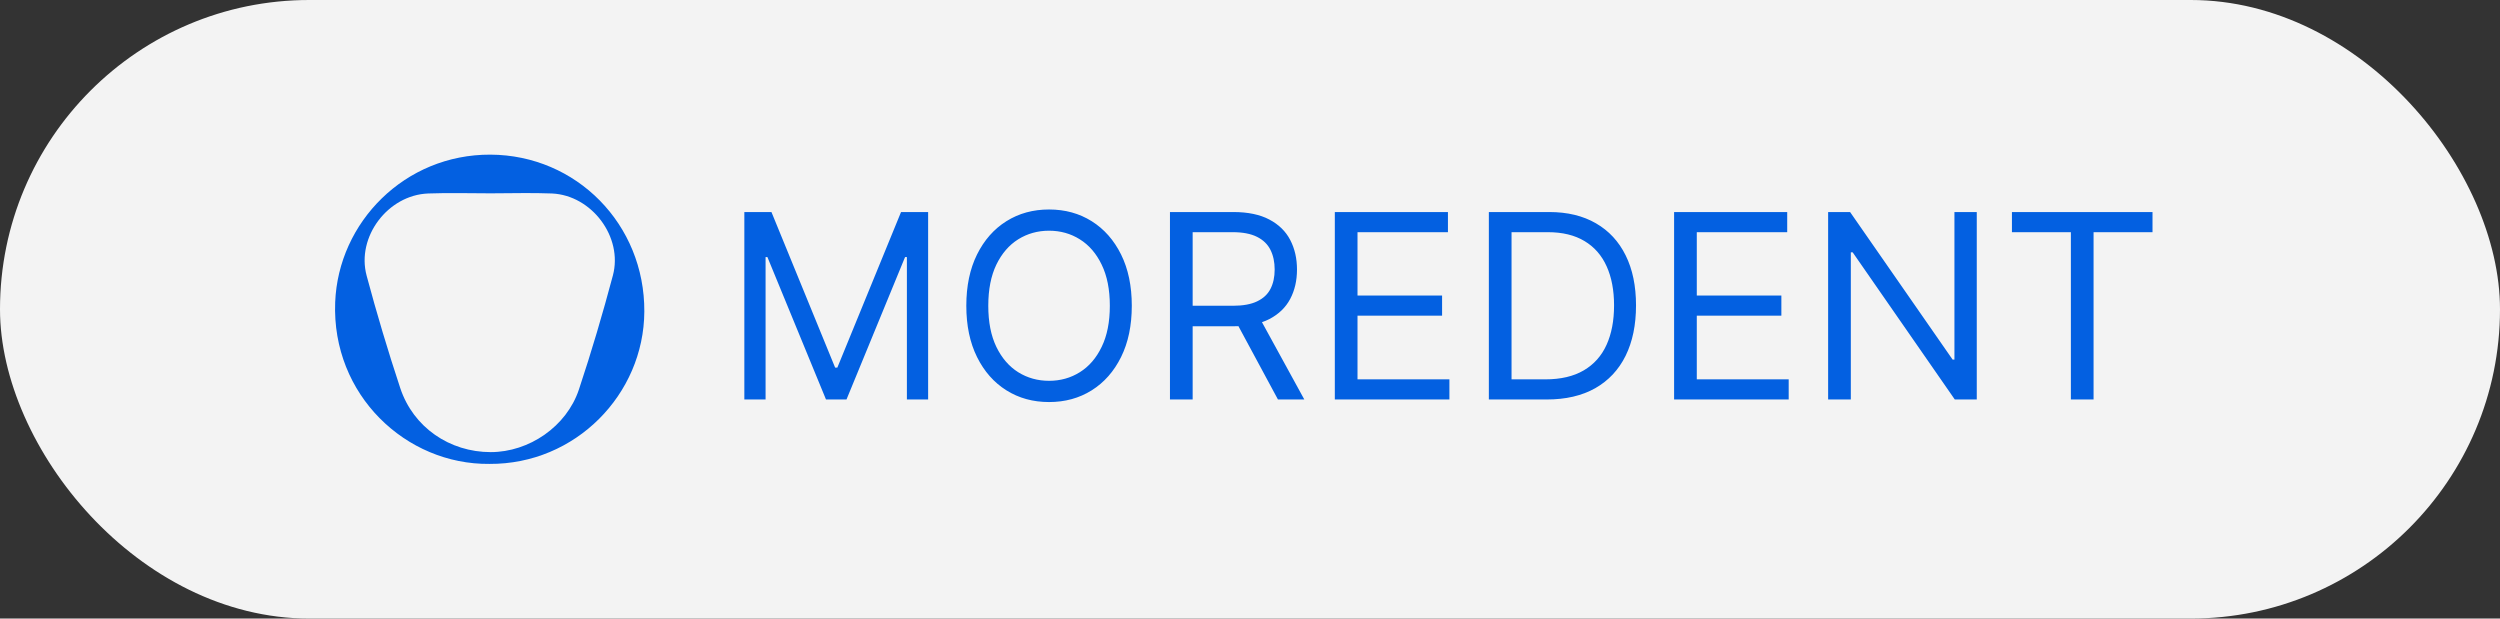 <svg xmlns="http://www.w3.org/2000/svg" width="194" height="48" viewBox="0 0 194 48" fill="none"><rect x="0" y="0" width="194" height="48" fill="#333333" stroke="none"/><rect width="194" height="48" rx="24" fill="#F3F3F3"></rect><path d="M37.98 35.999C31.509 36.067 25.731 30.652 26.01 23.461C26.249 17.245 31.414 11.974 38.054 12C44.733 12.03 50.035 17.406 50 24.179C49.966 30.606 44.653 36.041 37.98 35.999ZM38.063 15.003C36.452 15.003 34.838 14.953 33.228 15.014C30.104 15.133 27.64 18.377 28.45 21.391C29.235 24.322 30.104 27.229 31.059 30.114C32.071 33.166 34.896 35.084 38.08 35.084C41.052 35.084 43.967 33.099 44.923 30.228C45.896 27.307 46.769 24.349 47.561 21.373C48.353 18.398 45.929 15.157 42.832 15.014C41.247 14.949 39.653 15.004 38.063 15.003Z" fill="#0360E1"></path><path d="M57.761 16.454H59.864L64.807 28.528H64.977L69.921 16.454H72.023V31H70.375V19.949H70.233L65.688 31H64.097L59.551 19.949H59.409V31H57.761V16.454ZM87.827 23.727C87.827 25.261 87.55 26.587 86.996 27.704C86.442 28.822 85.682 29.684 84.716 30.29C83.75 30.896 82.647 31.199 81.407 31.199C80.166 31.199 79.063 30.896 78.097 30.29C77.131 29.684 76.371 28.822 75.817 27.704C75.263 26.587 74.986 25.261 74.986 23.727C74.986 22.193 75.263 20.867 75.817 19.75C76.371 18.633 77.131 17.771 78.097 17.165C79.063 16.559 80.166 16.256 81.407 16.256C82.647 16.256 83.75 16.559 84.716 17.165C85.682 17.771 86.442 18.633 86.996 19.75C87.55 20.867 87.827 22.193 87.827 23.727ZM86.123 23.727C86.123 22.468 85.912 21.405 85.49 20.538C85.074 19.672 84.508 19.016 83.793 18.571C83.083 18.126 82.287 17.903 81.407 17.903C80.526 17.903 79.728 18.126 79.013 18.571C78.303 19.016 77.737 19.672 77.316 20.538C76.899 21.405 76.691 22.468 76.691 23.727C76.691 24.987 76.899 26.05 77.316 26.916C77.737 27.783 78.303 28.438 79.013 28.884C79.728 29.329 80.526 29.551 81.407 29.551C82.287 29.551 83.083 29.329 83.793 28.884C84.508 28.438 85.074 27.783 85.49 26.916C85.912 26.05 86.123 24.987 86.123 23.727ZM90.789 31V16.454H95.704C96.84 16.454 97.773 16.649 98.502 17.037C99.231 17.421 99.771 17.948 100.121 18.621C100.471 19.293 100.647 20.058 100.647 20.915C100.647 21.772 100.471 22.532 100.121 23.195C99.771 23.858 99.233 24.378 98.509 24.757C97.784 25.131 96.859 25.318 95.732 25.318H91.755V23.727H95.675C96.452 23.727 97.077 23.614 97.55 23.386C98.028 23.159 98.374 22.837 98.587 22.421C98.805 21.999 98.914 21.497 98.914 20.915C98.914 20.332 98.805 19.823 98.587 19.388C98.369 18.952 98.021 18.616 97.543 18.379C97.065 18.138 96.433 18.017 95.647 18.017H92.55V31H90.789ZM97.635 24.466L101.215 31H99.169L95.647 24.466H97.635ZM103.582 31V16.454H112.36V18.017H105.343V22.932H111.906V24.494H105.343V29.438H112.474V31H103.582ZM120.023 31H115.535V16.454H120.222C121.633 16.454 122.841 16.746 123.844 17.328C124.848 17.906 125.618 18.737 126.153 19.821C126.688 20.901 126.955 22.193 126.955 23.699C126.955 25.214 126.685 26.518 126.146 27.612C125.606 28.701 124.82 29.539 123.788 30.126C122.755 30.709 121.501 31 120.023 31ZM117.296 29.438H119.91C121.112 29.438 122.109 29.206 122.9 28.741C123.691 28.277 124.28 27.617 124.668 26.76C125.057 25.903 125.251 24.883 125.251 23.699C125.251 22.525 125.059 21.514 124.675 20.666C124.292 19.814 123.719 19.16 122.957 18.706C122.194 18.247 121.245 18.017 120.109 18.017H117.296V29.438ZM129.91 31V16.454H138.688V18.017H131.671V22.932H138.234V24.494H131.671V29.438H138.802V31H129.91ZM153.397 16.454V31H151.692L143.766 19.579H143.624V31H141.863V16.454H143.567L151.522 27.903H151.664V16.454H153.397ZM156.126 18.017V16.454H167.035V18.017H162.461V31H160.7V18.017H156.126Z" fill="#0360E1"></path></svg>